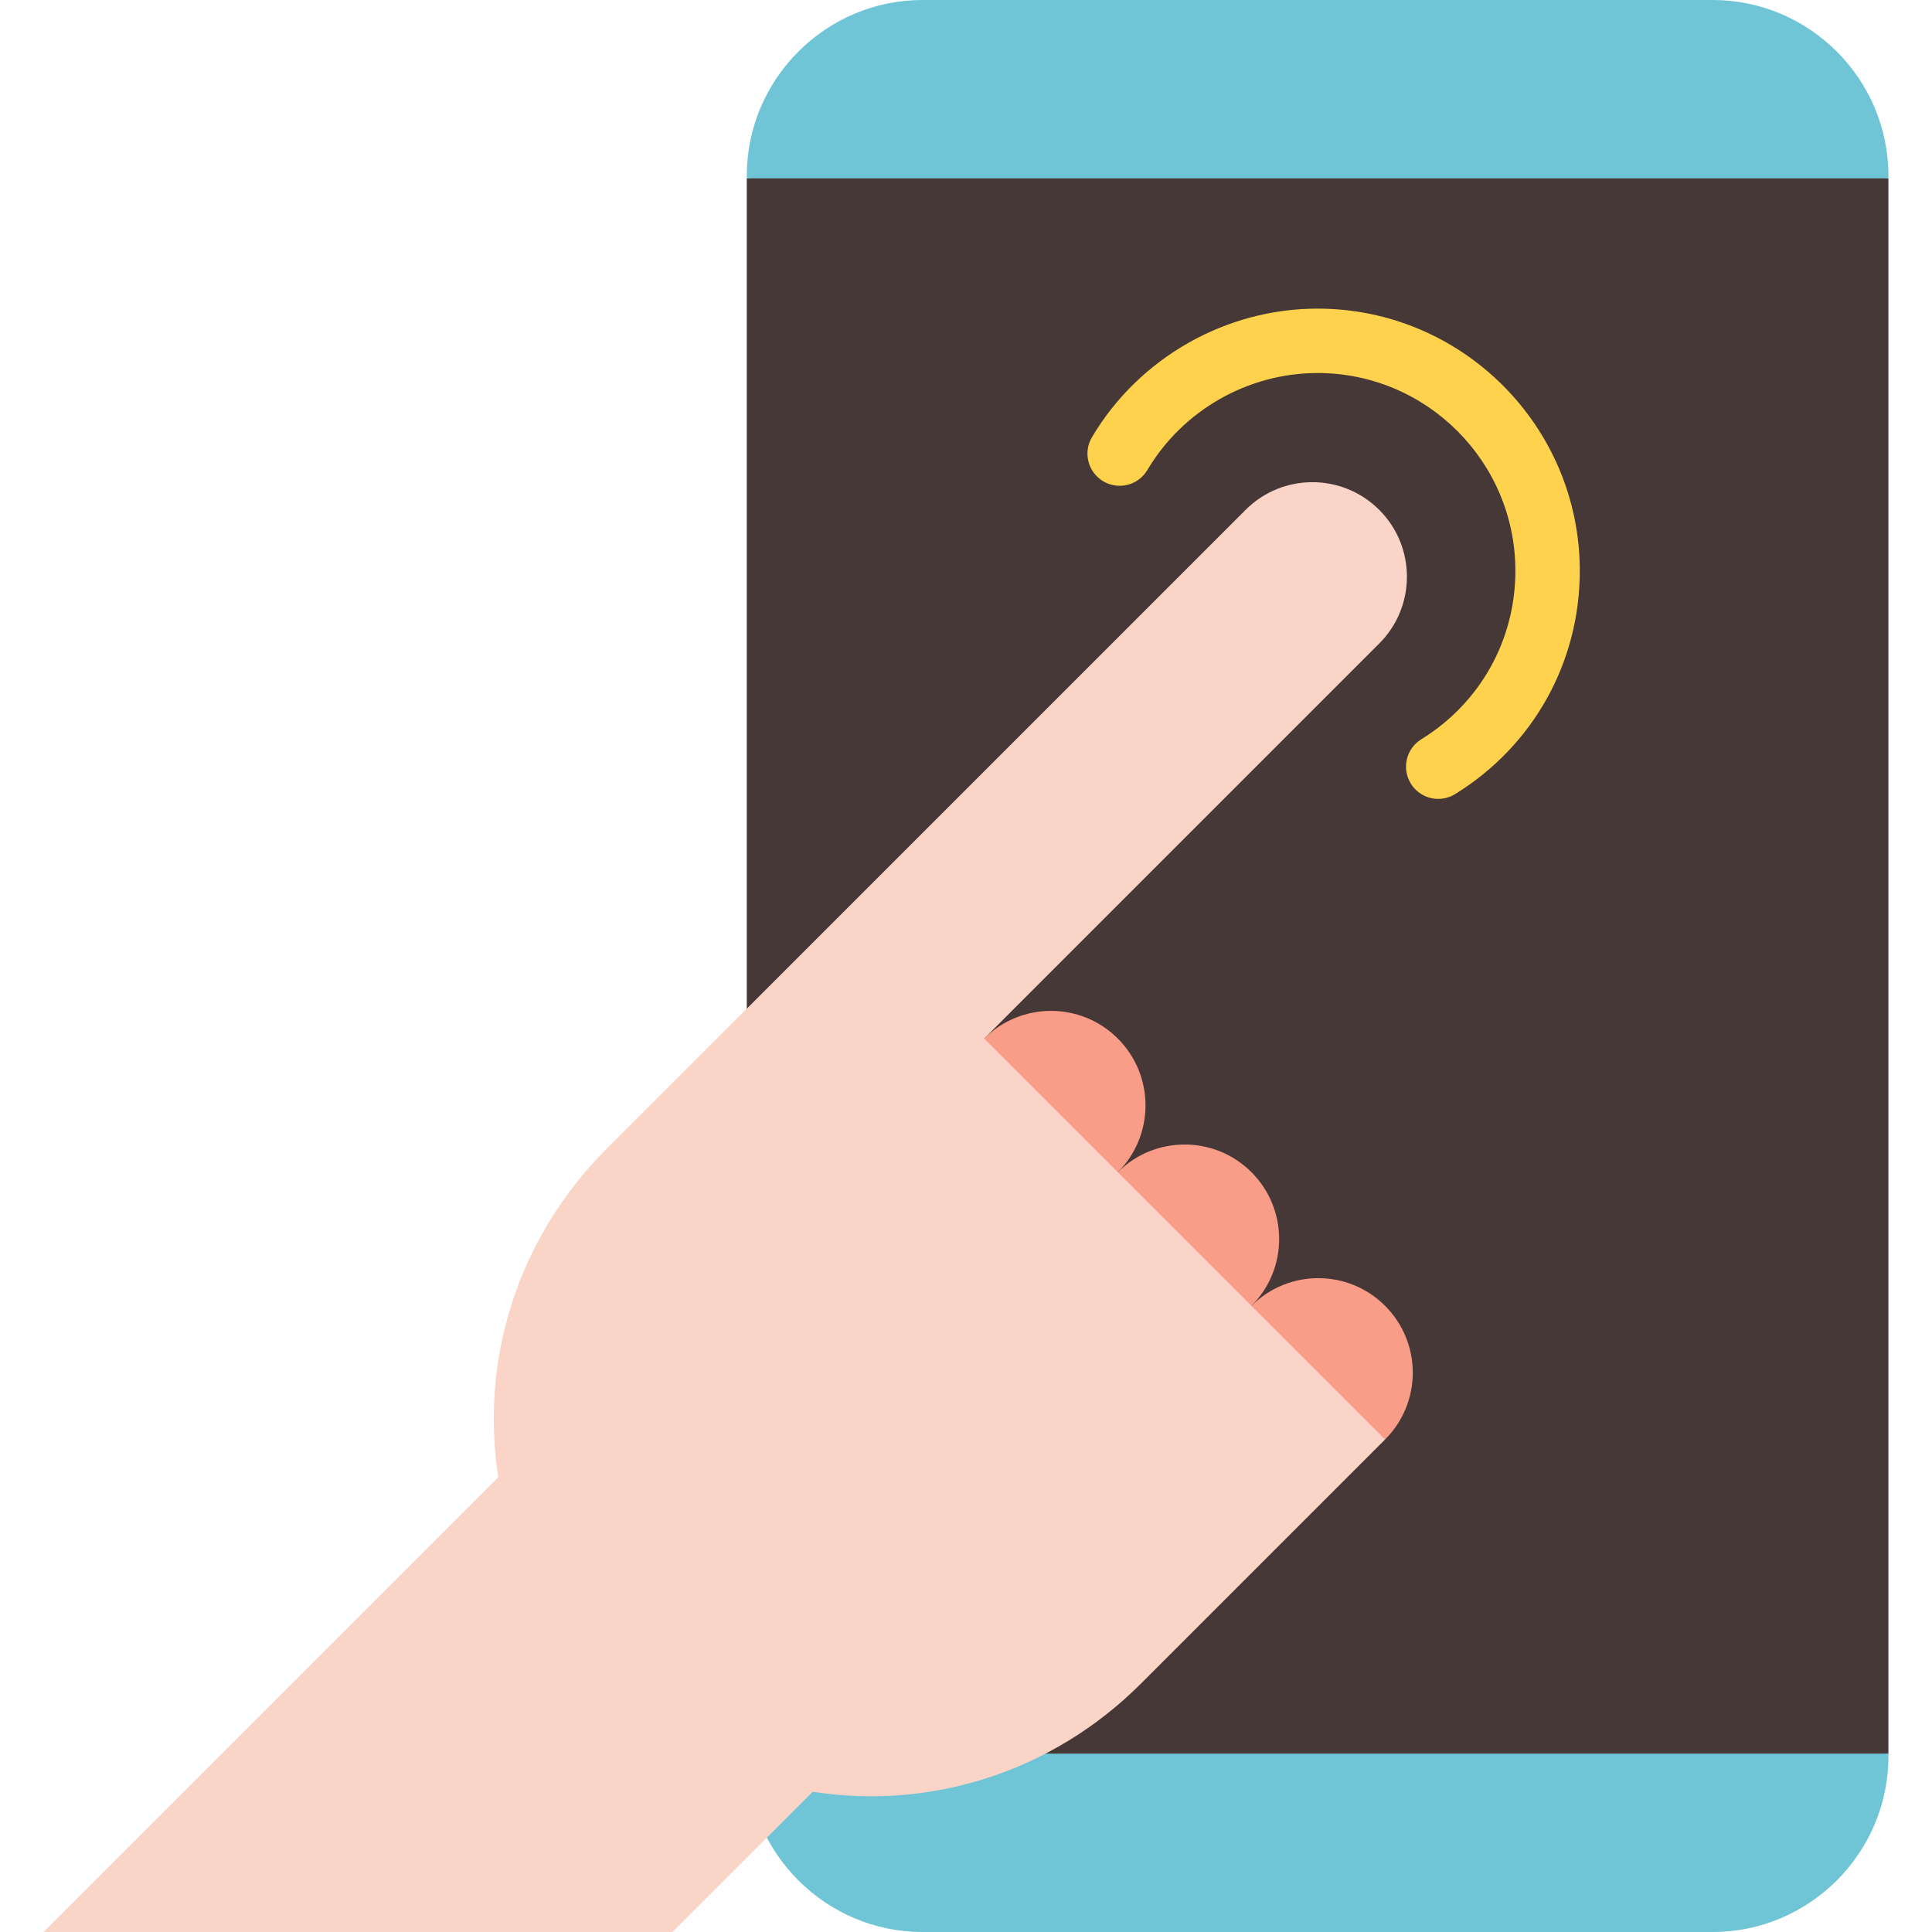 <?xml version="1.0" encoding="iso-8859-1"?>
<!-- Generator: Adobe Illustrator 19.0.0, SVG Export Plug-In . SVG Version: 6.00 Build 0)  -->
<svg version="1.1" id="Layer_1" xmlns="http://www.w3.org/2000/svg" xmlns:xlink="http://www.w3.org/1999/xlink" x="0px" y="0px"
	 viewBox="0 0 512 512" style="enable-background:new 0 0 512 512;" xml:space="preserve">
<path style="fill:#463836;" d="M500.45,464.737l-151.273,22.756l-151.273-22.756c0-28.672,0-388.312,0-417.473l151.273-22.756
	L500.45,47.263V464.737z"/>
<g>
	<path style="fill:#6FC5D6;" d="M500.45,47.263H197.904c0-0.262,0-0.501,0-0.717C197.904,20.946,218.85,0,244.45,0h209.454
		c25.6,0,46.547,20.946,46.547,46.546V47.263z"/>
	<path style="fill:#6FC5D6;" d="M500.45,465.454c0,25.6-20.947,46.546-46.547,46.546H244.45c-25.6,0-46.546-20.946-46.546-46.546
		c0-0.205,0-0.444,0-0.717H500.45V465.454z"/>
</g>
<path style="fill:#FFD24D;" d="M381.153,211.713c-2.862,0-5.656-1.439-7.269-4.053c-2.476-4.011-1.231-9.268,2.778-11.743
	c15.613-9.637,24.933-26.327,24.933-44.645c0-28.903-23.516-52.419-52.42-52.419c-18.416,0-35.702,9.851-45.115,25.71
	c-2.405,4.054-7.639,5.389-11.693,2.982c-4.053-2.405-5.387-7.64-2.982-11.693c12.471-21.012,35.383-34.065,59.791-34.065
	c38.316,0,69.486,31.171,69.486,69.485c0,24.281-12.349,46.4-33.035,59.168C384.231,211.302,382.681,211.713,381.153,211.713z"/>
<g>
	<path style="fill:#F99D88;" d="M367.064,381.478l-33.799-1.617l-1.617-33.799c9.783-9.783,25.632-9.783,35.416,0
		S376.848,371.694,367.064,381.478z"/>
	<path style="fill:#F99D88;" d="M331.65,346.062l-33.799-1.617l-1.617-33.799c9.783-9.783,25.632-9.783,35.416,0
		C341.434,320.429,341.432,336.278,331.65,346.062z"/>
	<path style="fill:#F99D88;" d="M296.234,310.646l-33.799-1.617l-1.617-33.799c9.783-9.783,25.632-9.783,35.416,0
		C306.017,285.013,306.017,300.863,296.234,310.646z"/>
</g>
<path style="fill:#FAD4C6;" d="M260.818,275.231l104.694-104.694c9.783-9.783,9.783-25.632,0-35.416s-25.632-9.783-35.416,0
	c0,0-146.264,146.264-169.346,169.346c-23.782,23.782-33.533,56.156-28.697,87.026L11.55,512h166.663l37.173-37.173
	c30.869,4.836,63.245-4.915,87.026-28.697c26.525-26.525,64.652-64.652,64.652-64.652L260.818,275.231z"/>
<g>
</g>
<g>
</g>
<g>
</g>
<g>
</g>
<g>
</g>
<g>
</g>
<g>
</g>
<g>
</g>
<g>
</g>
<g>
</g>
<g>
</g>
<g>
</g>
<g>
</g>
<g>
</g>
<g>
</g>
</svg>
